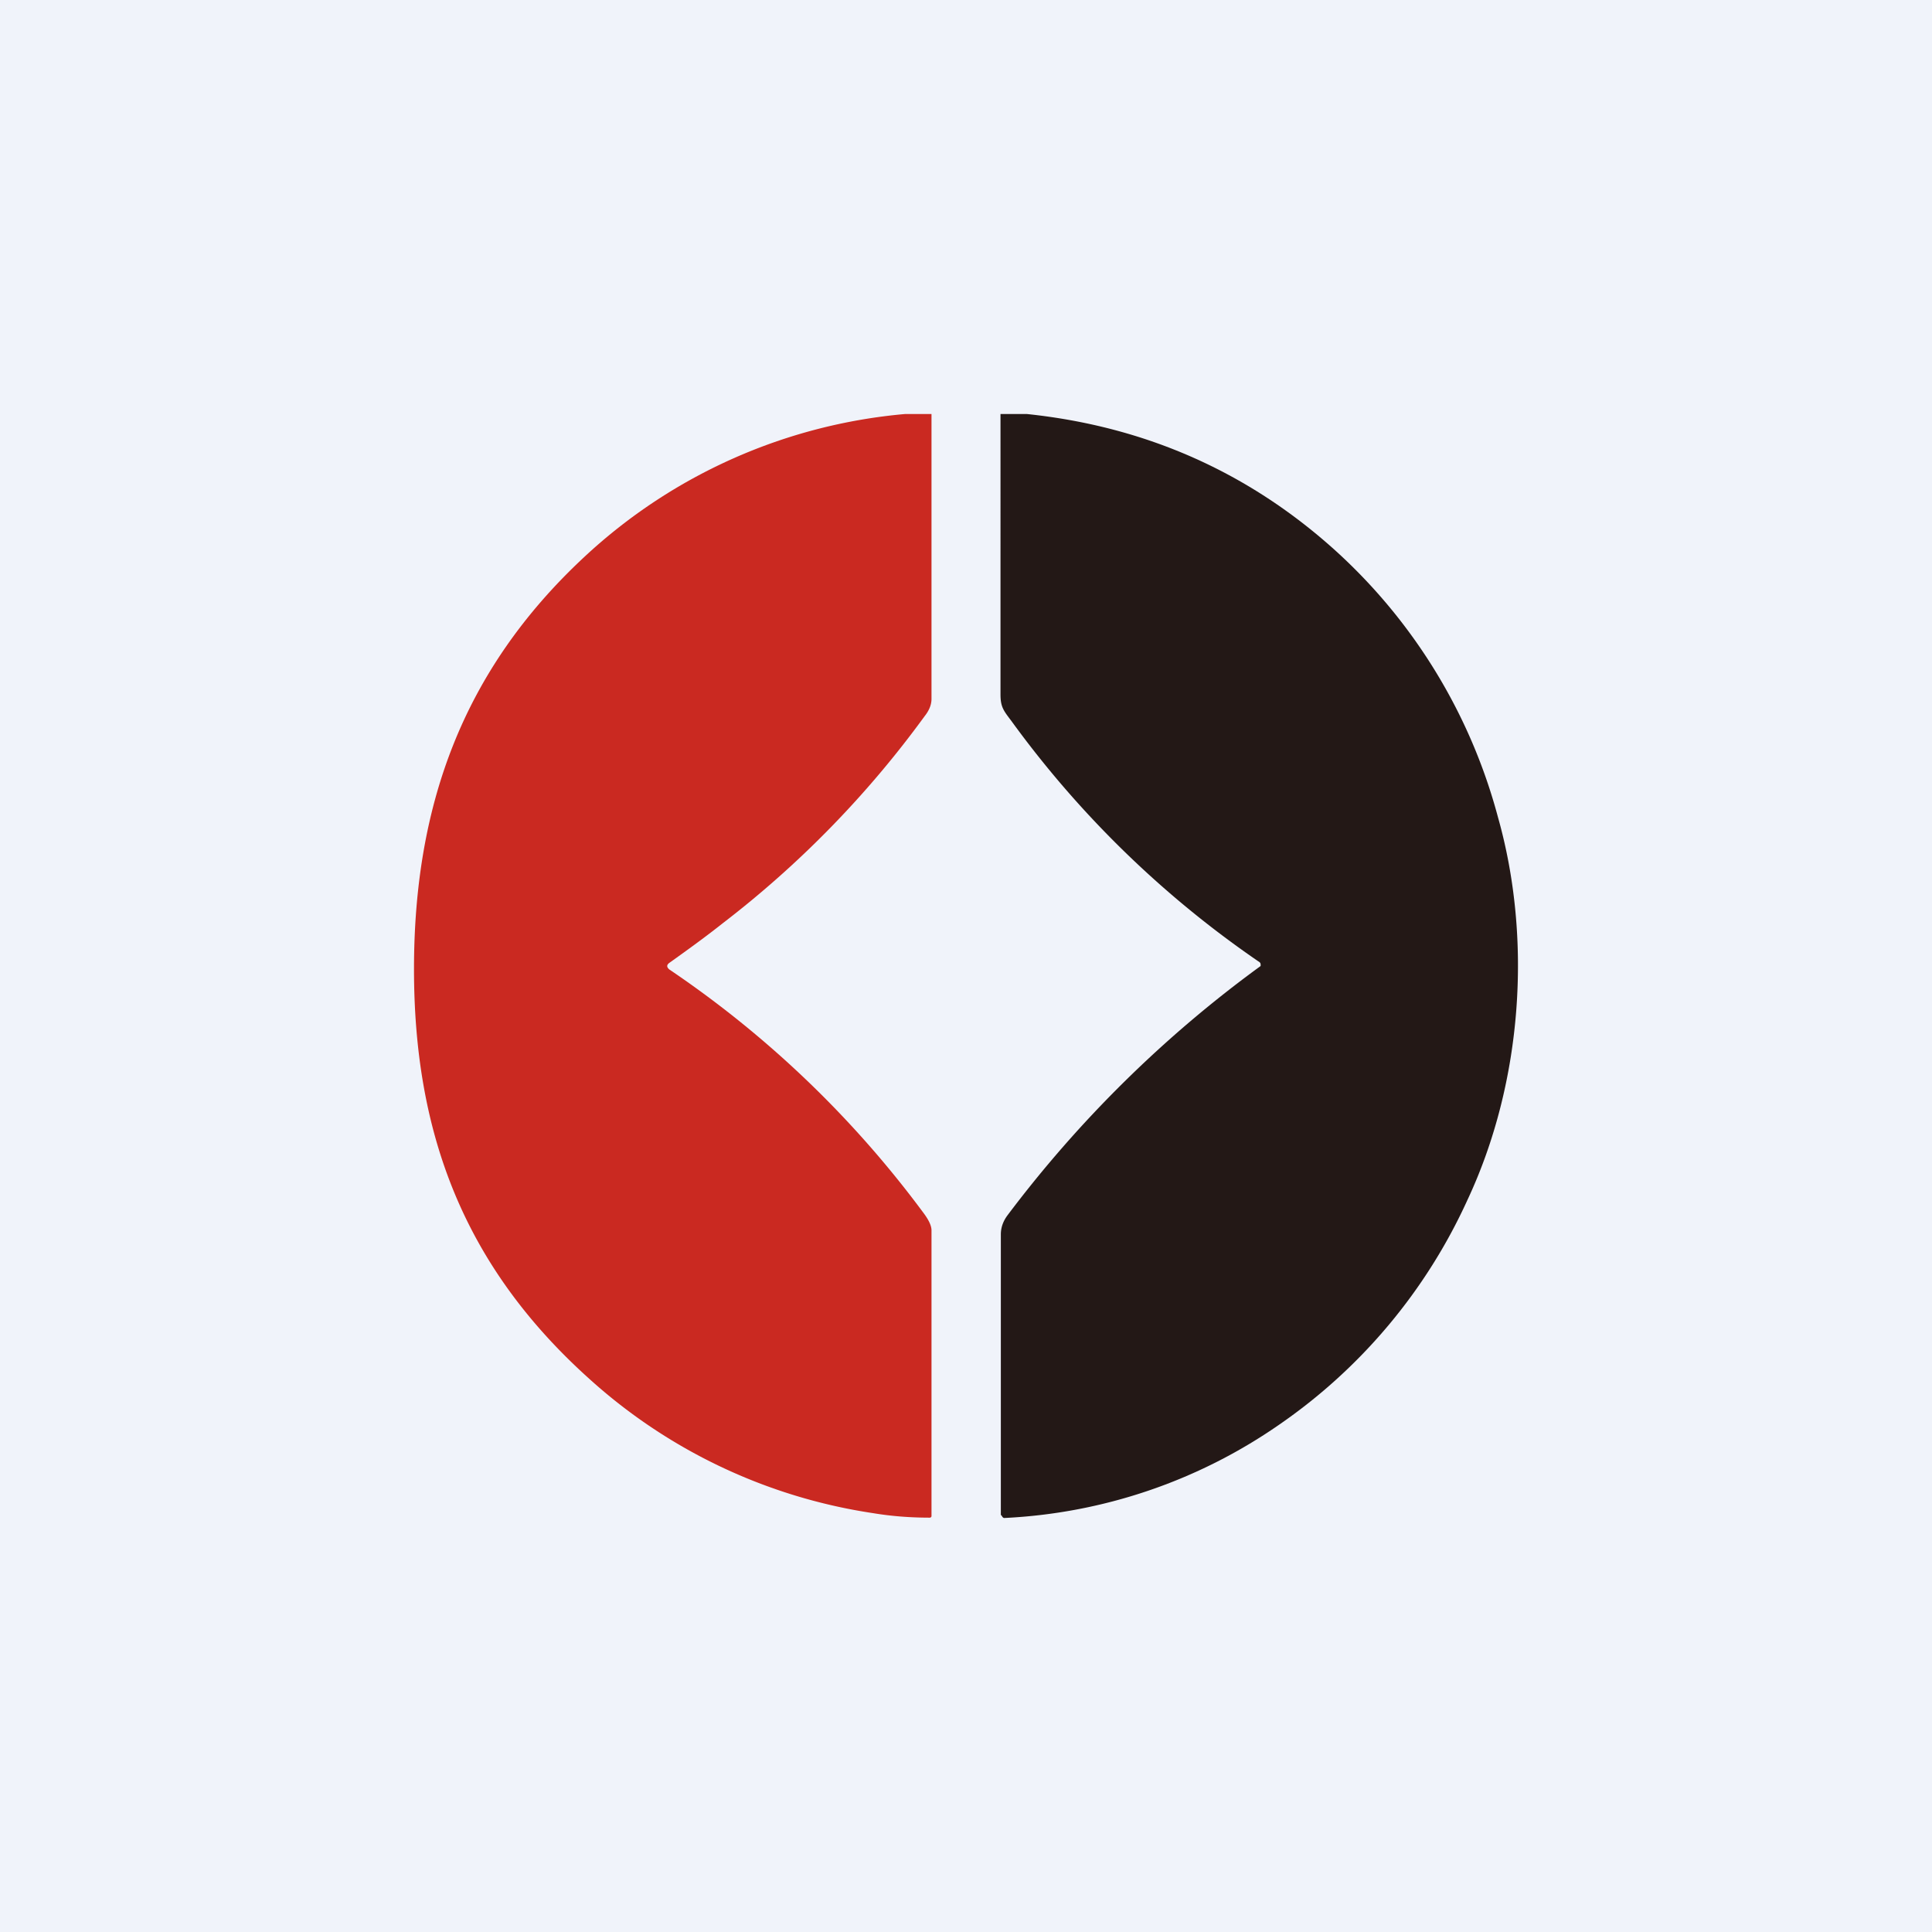 <svg width="56" height="56" viewBox="0 0 56 56" xmlns="http://www.w3.org/2000/svg"><path fill="#F0F3FA" d="M0 0h56v56H0z"/><path d="M27 12v8.26c0 .18-.08.35-.2.5a29.27 29.27 0 0 1-5.85 6c-.44.35-.96.73-1.55 1.15-.08.06-.08.12 0 .19a30.14 30.14 0 0 1 7.37 7.06c.15.2.23.37.23.5v8.27a.05.05 0 0 1-.05.06c-.55 0-1.1-.04-1.64-.13a15.73 15.73 0 0 1-8.28-3.94C13.36 36.6 12 32.72 12 28.09c0-4.66 1.36-8.62 4.94-11.95a15.65 15.65 0 0 1 9.3-4.14H27Z" fill="#CA2921"/><path d="M29.76 12c3.45.36 6.44 1.69 8.96 3.97a15.99 15.99 0 0 1 4.7 7.72c.99 3.5.72 7.66-.88 11.08a15.91 15.91 0 0 1-5.47 6.53A15.23 15.23 0 0 1 29.1 44a.1.1 0 0 1-.06-.06l-.03-.03v-8.13c0-.22.08-.4.19-.55A34.85 34.85 0 0 1 36.54 28v-.04a.09.09 0 0 0-.03-.07 29.38 29.38 0 0 1-7.2-7c-.22-.29-.31-.4-.31-.76V12h.76Z" fill="#231816"/></svg>